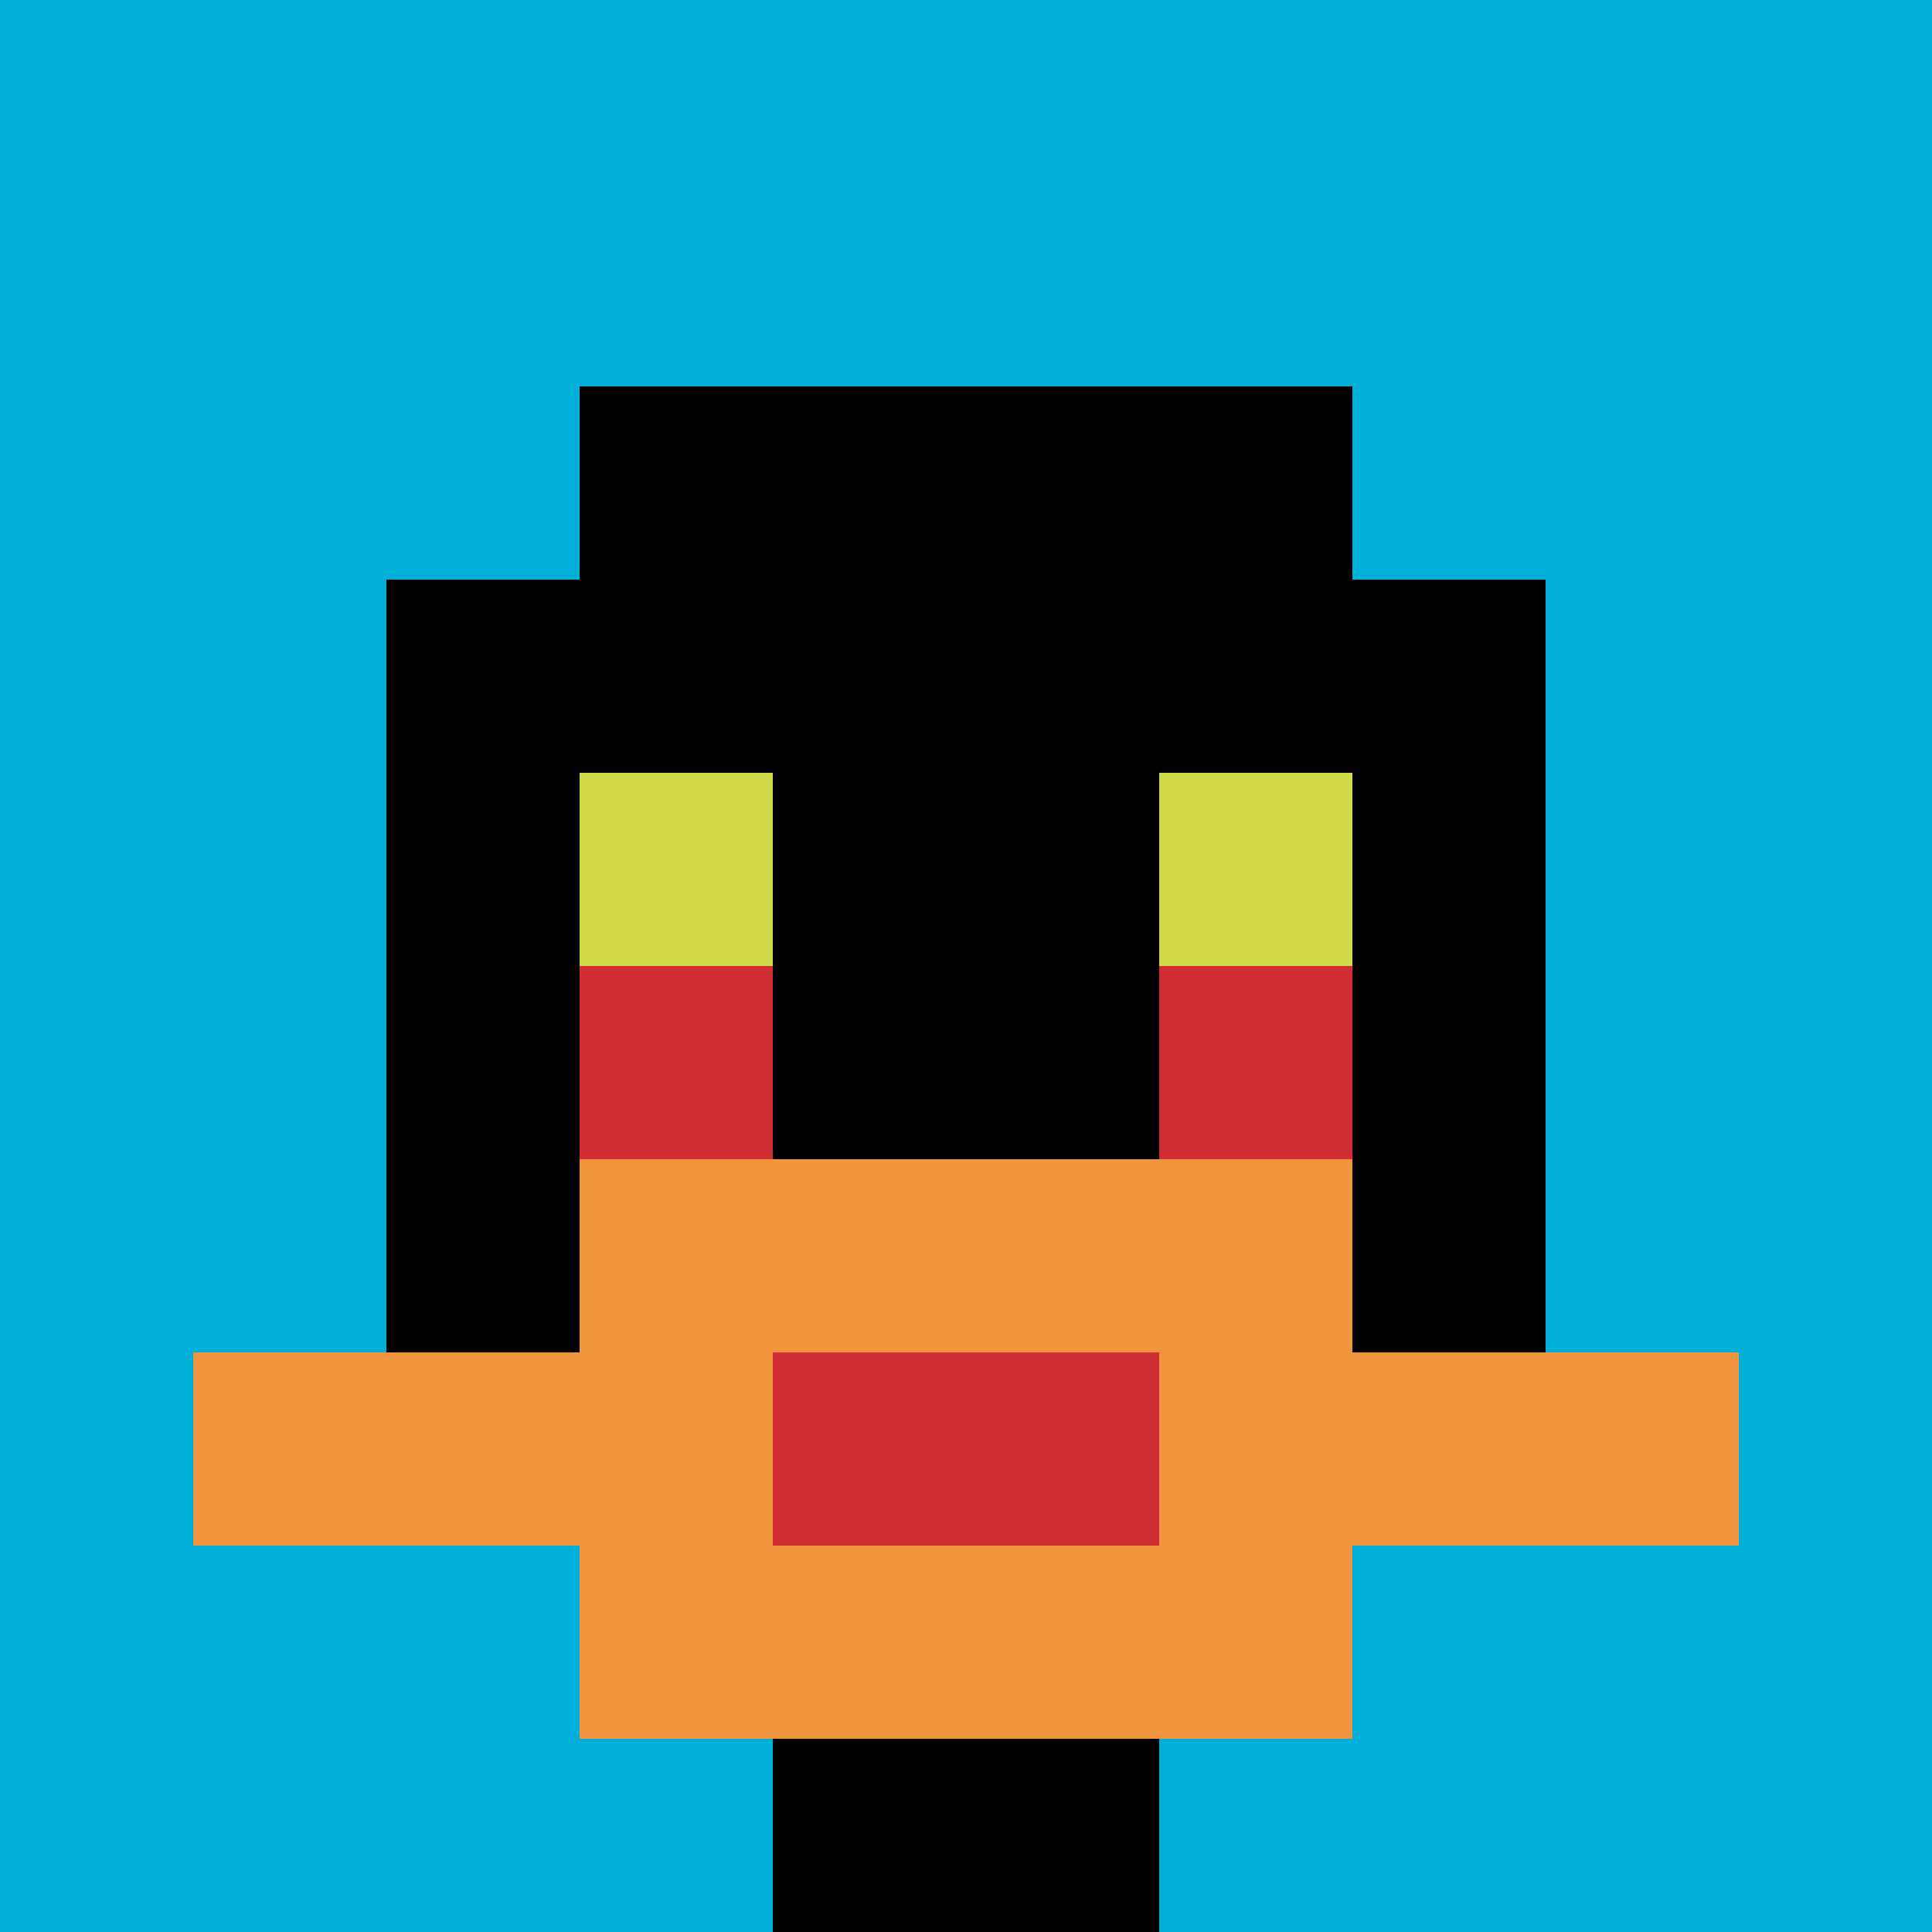<svg xmlns="http://www.w3.org/2000/svg" width="871" height="871" version="1.1"><rect width="100%" height="100%" fill="#fff"/><g><g id="0-0"><path fill="#00AFD7" d="M0 0h871v871H0z"/><g><path id="0-0-3-2-4-7" fill="#000" d="M261.3 174.2h348.4v609.7H261.3z"/><path id="0-0-2-3-6-5" fill="#000" d="M174.2 261.3h522.6v435.5H174.2z"/><path id="0-0-4-8-2-2" fill="#000" d="M348.4 696.8h174.2V871H348.4z"/><path id="0-0-1-7-8-1" fill="#F0943E" d="M87.1 609.7h696.8v87.1H87.1z"/><path id="0-0-3-6-4-3" fill="#F0943E" d="M261.3 522.6h348.4v261.3H261.3z"/><path id="0-0-4-7-2-1" fill="#D12D35" d="M348.4 609.7h174.2v87.1H348.4z"/><path id="0-0-3-4-1-1" fill="#D1DB47" d="M261.3 348.4h87.1v87.1h-87.1z"/><path id="0-0-6-4-1-1" fill="#D1DB47" d="M522.6 348.4h87.1v87.1h-87.1z"/><path id="0-0-3-5-1-1" fill="#D12D35" d="M261.3 435.5h87.1v87.1h-87.1z"/><path id="0-0-6-5-1-1" fill="#D12D35" d="M522.6 435.5h87.1v87.1h-87.1z"/></g><path fill="none" stroke="#fff" stroke-width="0" d="M0 0h871v871H0z"/></g></g></svg>